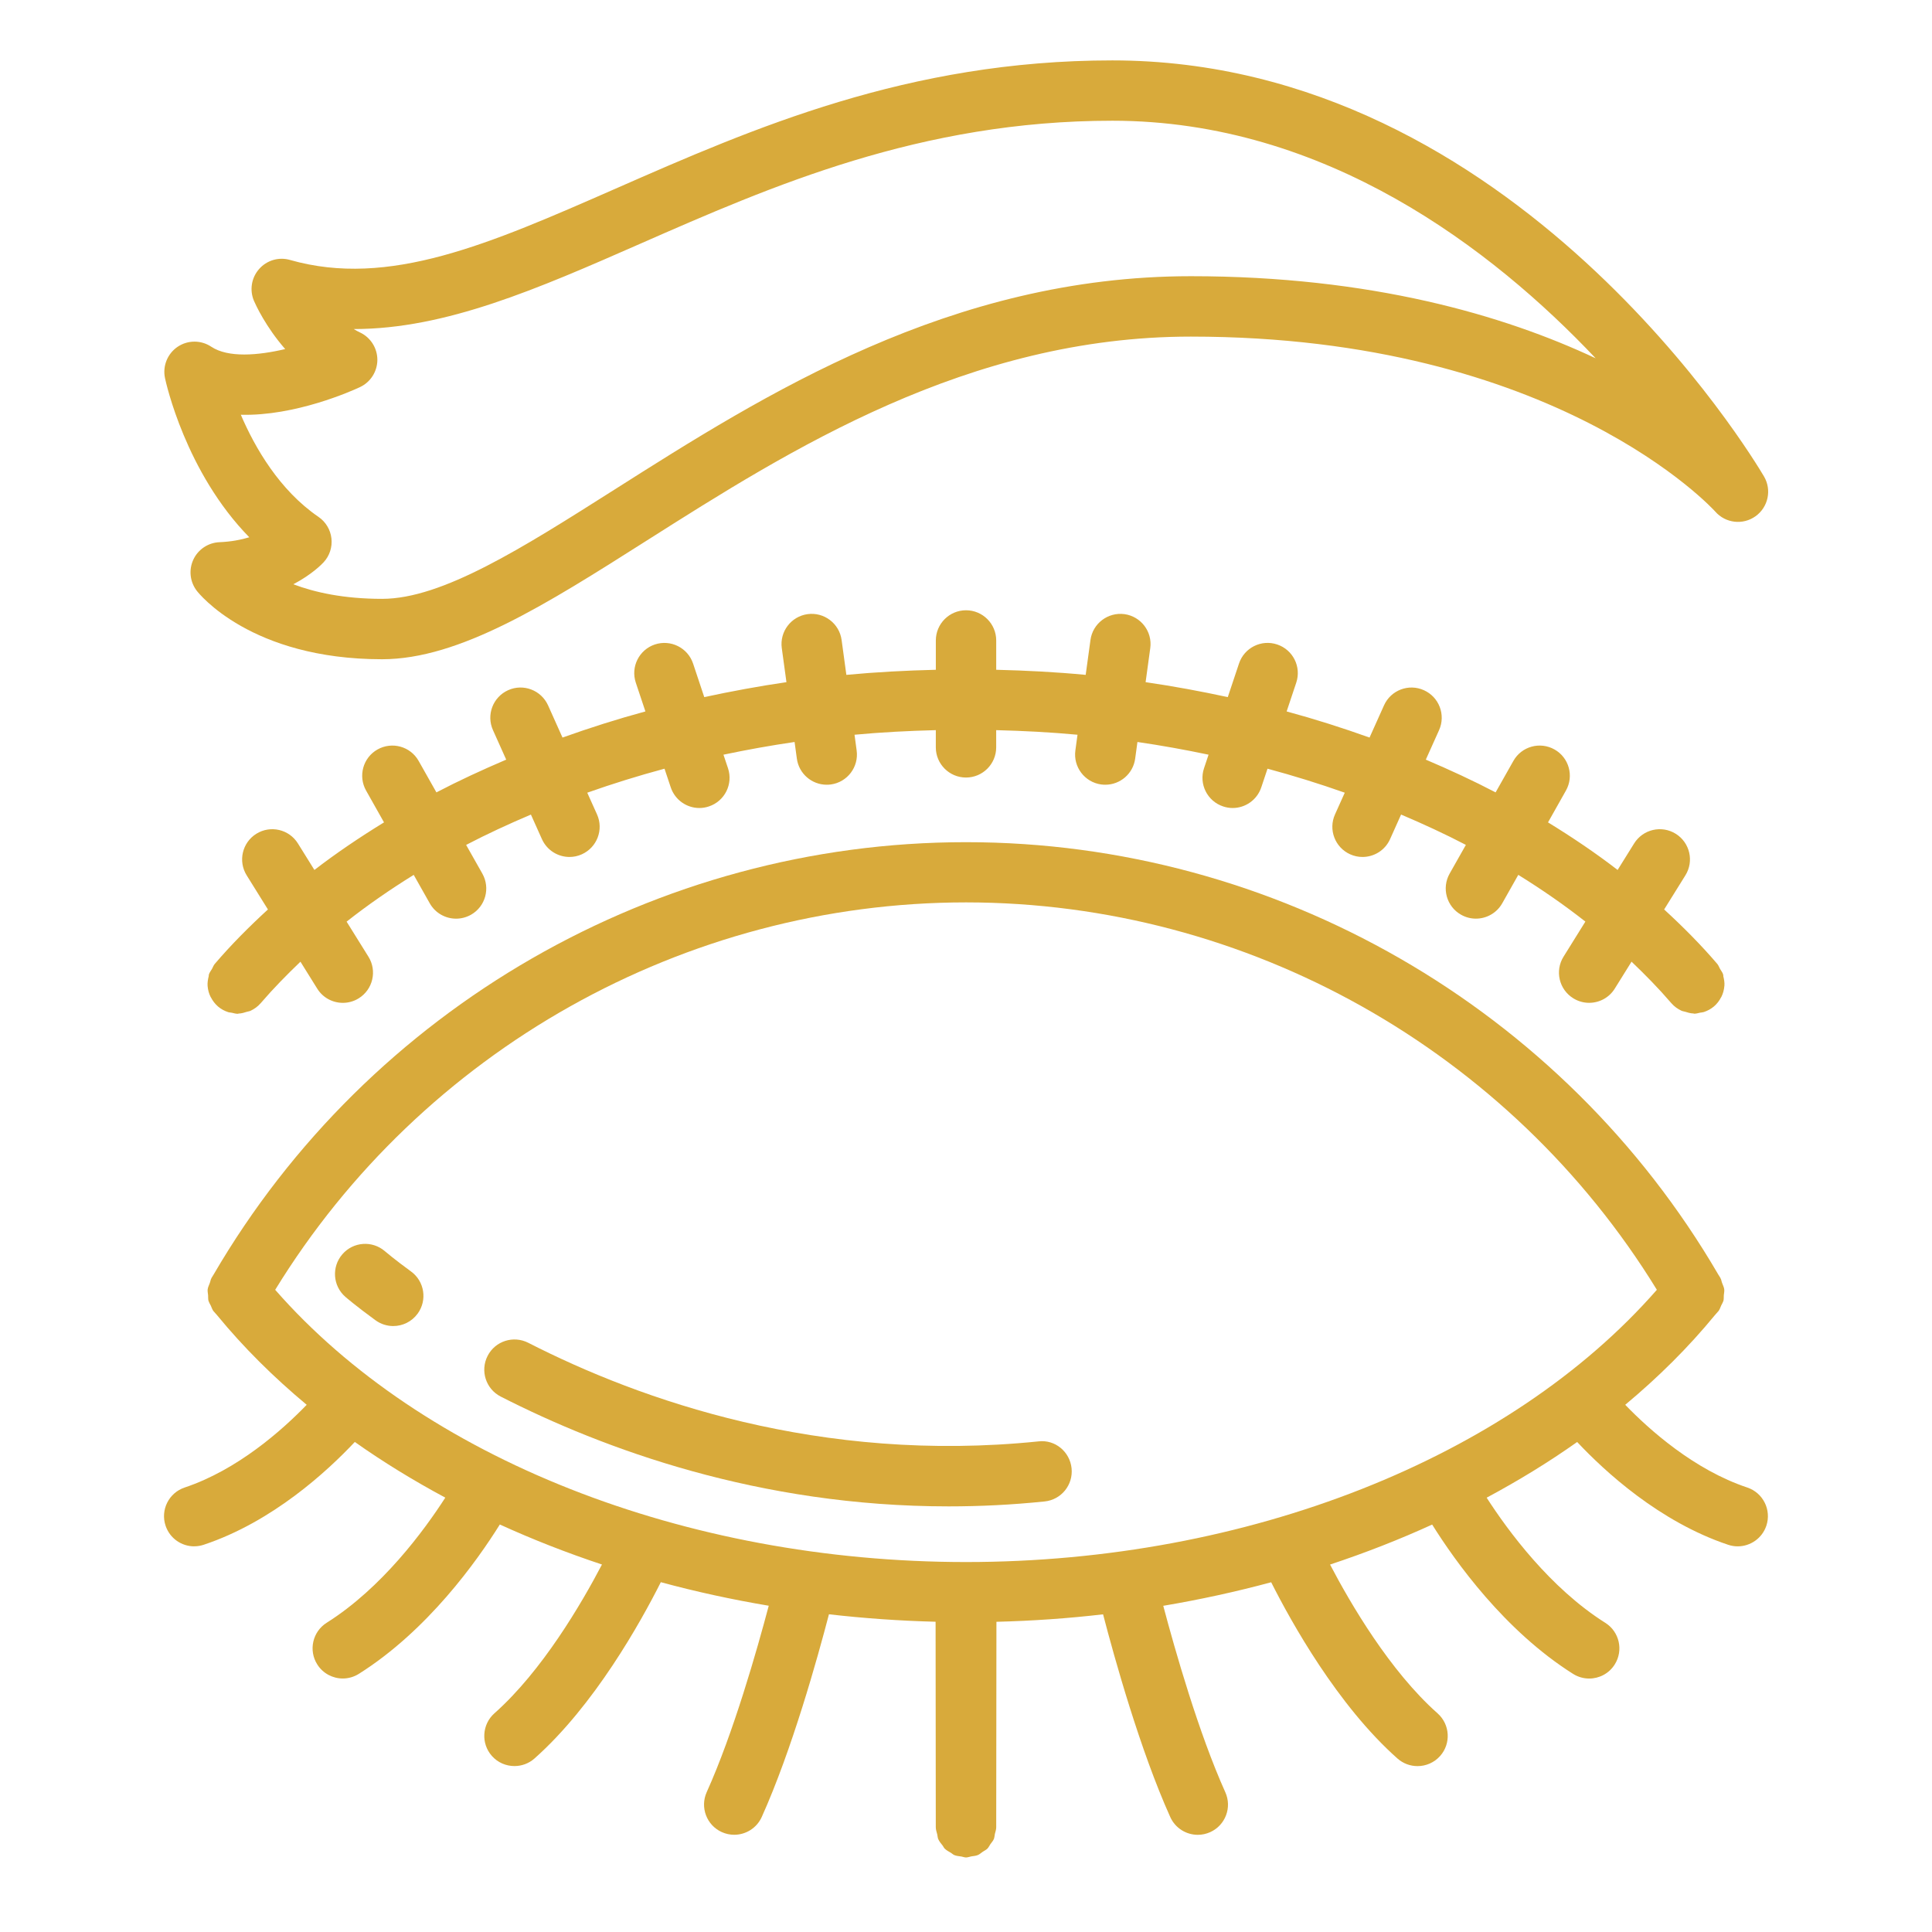 <svg width="80" height="80" viewBox="0 0 80 80" fill="none" xmlns="http://www.w3.org/2000/svg">
<path d="M10.324 22.247C9.984 22.35 9.573 22.431 9.089 22.451C8.622 22.47 8.204 22.748 8.007 23.17C7.809 23.594 7.863 24.091 8.148 24.463C8.237 24.578 10.39 27.297 15.818 27.298C19.037 27.298 22.62 25.024 26.77 22.39C32.706 18.624 40.093 13.938 49.308 13.938C64.447 13.938 70.962 21.113 71.023 21.181C71.447 21.668 72.172 21.752 72.695 21.375C73.219 20.998 73.371 20.284 73.043 19.728C72.63 19.025 62.739 2.501 46.058 2.501C37.59 2.501 31.166 5.32 25.498 7.808C20.252 10.11 16.105 11.931 12.008 10.764C11.543 10.629 11.044 10.779 10.726 11.143C10.407 11.507 10.327 12.021 10.519 12.465C10.587 12.621 11.003 13.534 11.809 14.454C10.675 14.722 9.443 14.819 8.748 14.357C8.325 14.075 7.774 14.076 7.353 14.361C6.933 14.646 6.727 15.158 6.832 15.655C6.87 15.838 7.685 19.555 10.323 22.248L10.324 22.247ZM14.904 16.03C15.343 15.825 15.623 15.385 15.626 14.902C15.626 14.418 15.349 13.976 14.912 13.769C14.82 13.725 14.73 13.678 14.646 13.625H14.657C18.46 13.625 22.259 11.959 26.506 10.095C31.948 7.706 38.118 4.999 46.062 4.999C54.903 4.999 61.812 10.33 66.073 14.836C62.266 13.049 56.764 11.437 49.312 11.437C39.37 11.437 31.644 16.339 25.436 20.279C21.614 22.703 18.314 24.797 15.822 24.797C14.232 24.797 13.028 24.528 12.146 24.193C12.911 23.791 13.323 23.366 13.4 23.283C13.647 23.017 13.765 22.655 13.724 22.294C13.683 21.933 13.488 21.608 13.188 21.403C11.573 20.298 10.56 18.545 9.972 17.174C12.217 17.236 14.558 16.193 14.907 16.029L14.904 16.03Z" fill="#D8AA3B"/>
<path d="M8.044 64.029C8.176 64.029 8.308 64.008 8.439 63.964C11.287 63.014 13.553 60.92 14.692 59.708C15.868 60.54 17.123 61.308 18.439 62.014C17.558 63.381 15.815 65.753 13.527 67.195C12.943 67.563 12.768 68.335 13.136 68.919C13.373 69.296 13.78 69.503 14.194 69.503C14.422 69.503 14.653 69.44 14.86 69.31C17.706 67.516 19.748 64.644 20.697 63.126C22.053 63.745 23.466 64.298 24.926 64.783C24.086 66.388 22.451 69.191 20.473 70.944C19.957 71.403 19.91 72.193 20.367 72.709C20.614 72.988 20.958 73.129 21.303 73.129C21.598 73.129 21.895 73.025 22.132 72.815C24.612 70.616 26.527 67.174 27.363 65.515C28.818 65.909 30.309 66.234 31.832 66.49C31.343 68.334 30.366 71.766 29.263 74.209C28.98 74.838 29.259 75.579 29.888 75.863C30.055 75.938 30.23 75.974 30.402 75.974C30.878 75.974 31.333 75.7 31.542 75.238C32.788 72.474 33.847 68.676 34.325 66.844C35.778 67.011 37.252 67.115 38.741 67.153L38.749 75.663C38.749 75.768 38.785 75.86 38.809 75.958C38.826 76.02 38.823 76.089 38.848 76.148C38.892 76.251 38.966 76.336 39.035 76.424C39.065 76.463 39.082 76.51 39.116 76.545C39.191 76.62 39.287 76.669 39.38 76.724C39.426 76.751 39.463 76.793 39.513 76.814C39.605 76.853 39.711 76.859 39.812 76.875C39.876 76.885 39.932 76.913 39.999 76.913H40.002C40.077 76.913 40.143 76.883 40.215 76.87C40.307 76.854 40.403 76.85 40.488 76.815C40.566 76.783 40.624 76.724 40.693 76.678C40.757 76.634 40.831 76.603 40.886 76.548C40.94 76.494 40.969 76.421 41.013 76.359C41.061 76.29 41.121 76.229 41.153 76.15C41.181 76.085 41.179 76.009 41.196 75.939C41.217 75.848 41.251 75.763 41.251 75.665L41.26 67.155C42.748 67.118 44.222 67.015 45.676 66.846C46.153 68.679 47.212 72.475 48.458 75.24C48.667 75.703 49.122 75.976 49.598 75.976C49.771 75.976 49.944 75.94 50.112 75.865C50.741 75.581 51.022 74.841 50.737 74.211C49.636 71.768 48.657 68.336 48.168 66.493C49.691 66.236 51.182 65.91 52.637 65.518C53.473 67.176 55.388 70.619 57.868 72.818C58.106 73.028 58.402 73.131 58.697 73.131C59.042 73.131 59.386 72.989 59.633 72.711C60.091 72.194 60.043 71.405 59.527 70.946C57.55 69.194 55.914 66.39 55.075 64.785C56.535 64.3 57.947 63.749 59.303 63.129C60.252 64.646 62.294 67.519 65.139 69.313C65.347 69.443 65.577 69.505 65.805 69.505C66.219 69.505 66.626 69.299 66.863 68.921C67.231 68.338 67.056 67.565 66.472 67.198C64.184 65.756 62.441 63.385 61.559 62.016C62.876 61.31 64.131 60.543 65.307 59.71C66.445 60.923 68.712 63.015 71.559 63.966C71.691 64.01 71.823 64.031 71.954 64.031C72.477 64.031 72.966 63.7 73.141 63.176C73.359 62.523 73.006 61.814 72.351 61.595C70.151 60.861 68.302 59.21 67.297 58.17C68.671 57.024 69.917 55.788 71.004 54.464C71.043 54.418 71.086 54.374 71.124 54.328C71.127 54.325 71.127 54.321 71.129 54.319C71.137 54.31 71.148 54.305 71.154 54.296C71.21 54.224 71.234 54.139 71.271 54.058C71.294 54.006 71.327 53.961 71.344 53.908C71.347 53.901 71.352 53.896 71.353 53.89C71.356 53.883 71.362 53.875 71.363 53.866C71.383 53.791 71.373 53.711 71.379 53.634C71.386 53.551 71.407 53.471 71.397 53.389C71.386 53.298 71.34 53.213 71.308 53.124C71.302 53.108 71.298 53.091 71.292 53.074C71.276 53.035 71.276 52.991 71.256 52.955C71.254 52.953 71.252 52.95 71.249 52.948C71.245 52.939 71.246 52.928 71.24 52.919C71.212 52.87 71.18 52.826 71.152 52.778C64.712 41.731 52.797 34.873 40.01 34.873C40.006 34.873 40.002 34.873 39.998 34.873C39.995 34.873 39.991 34.873 39.987 34.873C27.198 34.873 15.284 41.731 8.844 52.778C8.817 52.825 8.784 52.87 8.757 52.919C8.752 52.929 8.752 52.939 8.747 52.948C8.746 52.95 8.742 52.953 8.741 52.955C8.721 52.993 8.719 53.035 8.704 53.074C8.698 53.09 8.693 53.106 8.688 53.124C8.656 53.213 8.611 53.298 8.599 53.389C8.589 53.471 8.611 53.553 8.617 53.634C8.623 53.711 8.613 53.791 8.633 53.866C8.636 53.874 8.642 53.88 8.643 53.889C8.644 53.895 8.651 53.901 8.652 53.908C8.668 53.961 8.702 54.006 8.726 54.058C8.763 54.139 8.788 54.225 8.842 54.296C8.848 54.305 8.861 54.31 8.867 54.319C8.869 54.321 8.869 54.325 8.872 54.328C8.909 54.374 8.953 54.418 8.992 54.464C10.079 55.789 11.326 57.025 12.7 58.17C11.694 59.209 9.846 60.86 7.646 61.595C6.991 61.814 6.637 62.523 6.856 63.176C7.031 63.7 7.518 64.031 8.042 64.031L8.044 64.029ZM68.607 53.408C62.51 60.374 51.66 64.679 40.001 64.681C28.341 64.679 17.491 60.374 11.395 53.408C17.477 43.5 28.347 37.37 40.001 37.366C51.656 37.37 62.525 43.5 68.607 53.408Z" fill="#D8AA3B"/>
<path d="M20.733 57.829C24.985 60 31.431 62.376 39.28 62.376C40.568 62.376 41.895 62.312 43.256 62.172C43.942 62.102 44.442 61.489 44.372 60.801C44.302 60.114 43.69 59.601 43.001 59.685C33.962 60.611 26.52 57.976 21.872 55.601C21.256 55.288 20.503 55.531 20.19 56.146C19.876 56.761 20.118 57.514 20.733 57.829Z" fill="#D8AA3B"/>
<path d="M14.177 51.936C13.725 52.458 13.78 53.245 14.3 53.699C14.3 53.699 14.73 54.074 15.548 54.669C15.77 54.83 16.028 54.909 16.283 54.909C16.669 54.909 17.049 54.73 17.294 54.395C17.7 53.837 17.578 53.055 17.02 52.649C16.333 52.148 15.959 51.828 15.938 51.81C15.416 51.36 14.629 51.414 14.177 51.936Z" fill="#D8AA3B"/>
<path d="M71.36 40.421C71.354 40.398 71.36 40.374 71.352 40.351C71.326 40.267 71.267 40.196 71.222 40.117C71.184 40.051 71.162 39.977 71.111 39.916C70.44 39.13 69.695 38.381 68.909 37.659L69.789 36.245C70.154 35.659 69.974 34.889 69.387 34.524C68.8 34.16 68.031 34.339 67.666 34.925L66.982 36.023C66.077 35.325 65.109 34.671 64.1 34.053L64.842 32.736C65.181 32.135 64.97 31.372 64.369 31.034C63.767 30.695 63.005 30.906 62.666 31.508L61.93 32.811C61.001 32.325 60.032 31.878 59.04 31.455L59.589 30.233C59.872 29.602 59.59 28.863 58.961 28.58C58.331 28.295 57.59 28.579 57.309 29.207L56.71 30.541C55.594 30.141 54.45 29.777 53.277 29.459L53.675 28.267C53.894 27.613 53.54 26.905 52.885 26.686C52.227 26.466 51.521 26.823 51.304 27.476L50.84 28.866C49.722 28.624 48.59 28.415 47.437 28.247L47.63 26.837C47.724 26.154 47.244 25.524 46.561 25.43C45.88 25.339 45.247 25.815 45.154 26.499L44.956 27.945C43.734 27.828 42.496 27.764 41.251 27.734V26.52C41.251 25.83 40.691 25.27 40.001 25.27C39.311 25.27 38.751 25.83 38.751 26.52V27.734C37.506 27.764 36.269 27.829 35.046 27.945L34.849 26.499C34.755 25.814 34.121 25.337 33.441 25.43C32.757 25.524 32.279 26.154 32.372 26.837L32.565 28.247C31.412 28.415 30.28 28.625 29.162 28.866L28.699 27.476C28.48 26.823 27.774 26.469 27.117 26.686C26.462 26.905 26.109 27.613 26.327 28.267L26.725 29.459C25.552 29.777 24.409 30.141 23.292 30.541L22.694 29.207C22.41 28.578 21.67 28.295 21.041 28.579C20.411 28.863 20.13 29.601 20.412 30.231L20.961 31.455C19.97 31.878 19 32.325 18.071 32.811L17.335 31.508C16.996 30.907 16.235 30.695 15.632 31.034C15.031 31.372 14.82 32.135 15.159 32.736L15.901 34.053C14.892 34.672 13.924 35.325 13.019 36.023L12.336 34.925C11.971 34.339 11.2 34.16 10.615 34.524C10.029 34.889 9.85 35.66 10.214 36.245L11.094 37.659C10.307 38.381 9.562 39.129 8.891 39.916C8.84 39.977 8.817 40.05 8.78 40.117C8.735 40.195 8.676 40.267 8.65 40.351C8.642 40.374 8.647 40.399 8.642 40.421C8.609 40.555 8.586 40.691 8.596 40.828C8.596 40.829 8.596 40.831 8.597 40.833C8.61 40.99 8.652 41.146 8.725 41.29C8.727 41.294 8.731 41.296 8.734 41.3C8.806 41.44 8.904 41.571 9.031 41.68C9.156 41.786 9.296 41.86 9.444 41.909C9.495 41.926 9.546 41.925 9.599 41.936C9.68 41.953 9.76 41.979 9.842 41.979C9.857 41.979 9.871 41.97 9.886 41.969C10.002 41.965 10.112 41.932 10.224 41.896C10.275 41.88 10.327 41.877 10.376 41.854C10.531 41.78 10.675 41.679 10.794 41.54C10.802 41.53 10.811 41.521 10.82 41.511C11.321 40.928 11.87 40.369 12.441 39.822L13.135 40.936C13.371 41.318 13.78 41.526 14.197 41.526C14.422 41.526 14.651 41.465 14.856 41.337C15.442 40.972 15.621 40.201 15.257 39.616L14.352 38.163C15.222 37.477 16.152 36.834 17.131 36.227L17.796 37.405C18.026 37.812 18.449 38.04 18.886 38.04C19.095 38.04 19.305 37.987 19.5 37.879C20.101 37.54 20.312 36.778 19.974 36.176L19.301 34.986C20.164 34.536 21.062 34.121 21.984 33.73L22.44 34.746C22.649 35.21 23.104 35.485 23.581 35.485C23.752 35.485 23.926 35.45 24.092 35.375C24.722 35.091 25.004 34.352 24.721 33.722L24.317 32.824C25.357 32.456 26.422 32.124 27.516 31.83L27.774 32.602C27.949 33.126 28.436 33.458 28.96 33.458C29.09 33.458 29.224 33.436 29.355 33.392C30.01 33.174 30.364 32.466 30.145 31.811L29.957 31.25C30.925 31.046 31.906 30.869 32.902 30.724L32.996 31.413C33.081 32.039 33.617 32.494 34.232 32.494C34.289 32.494 34.346 32.49 34.404 32.483C35.087 32.389 35.566 31.759 35.472 31.075L35.384 30.424C36.494 30.32 37.619 30.262 38.75 30.234V30.946C38.75 31.636 39.31 32.196 40 32.196C40.69 32.196 41.25 31.636 41.25 30.946V30.234C42.382 30.262 43.506 30.32 44.617 30.424L44.529 31.075C44.435 31.759 44.915 32.389 45.597 32.483C45.655 32.49 45.711 32.494 45.769 32.494C46.384 32.494 46.92 32.039 47.005 31.413L47.099 30.724C48.095 30.869 49.076 31.046 50.044 31.25L49.856 31.811C49.637 32.466 49.991 33.174 50.646 33.392C50.777 33.436 50.911 33.458 51.041 33.458C51.565 33.458 52.052 33.126 52.227 32.602L52.485 31.83C53.579 32.124 54.644 32.456 55.684 32.824L55.28 33.722C54.996 34.352 55.279 35.093 55.907 35.375C56.074 35.45 56.247 35.485 56.419 35.485C56.896 35.485 57.352 35.21 57.56 34.746L58.016 33.729C58.937 34.12 59.836 34.535 60.699 34.985L60.026 36.175C59.687 36.776 59.899 37.539 60.5 37.877C60.694 37.987 60.905 38.039 61.114 38.039C61.55 38.039 61.974 37.81 62.204 37.404L62.869 36.226C63.847 36.833 64.777 37.476 65.647 38.161L64.742 39.615C64.377 40.201 64.557 40.971 65.144 41.336C65.35 41.464 65.577 41.525 65.802 41.525C66.22 41.525 66.629 41.316 66.865 40.935L67.559 39.821C68.13 40.367 68.679 40.925 69.18 41.509C69.189 41.519 69.197 41.528 69.206 41.538C69.325 41.676 69.469 41.778 69.624 41.851C69.674 41.875 69.726 41.877 69.779 41.894C69.889 41.93 69.999 41.961 70.114 41.965C70.129 41.965 70.142 41.975 70.157 41.975C70.24 41.975 70.32 41.949 70.401 41.932C70.454 41.922 70.505 41.922 70.556 41.905C70.702 41.855 70.844 41.782 70.969 41.676C71.096 41.568 71.194 41.438 71.266 41.296C71.269 41.292 71.272 41.29 71.275 41.286C71.347 41.142 71.389 40.987 71.402 40.829C71.402 40.828 71.402 40.825 71.404 40.824C71.415 40.688 71.391 40.551 71.357 40.417L71.36 40.421Z" fill="#D8AA3B"/>
</svg>
